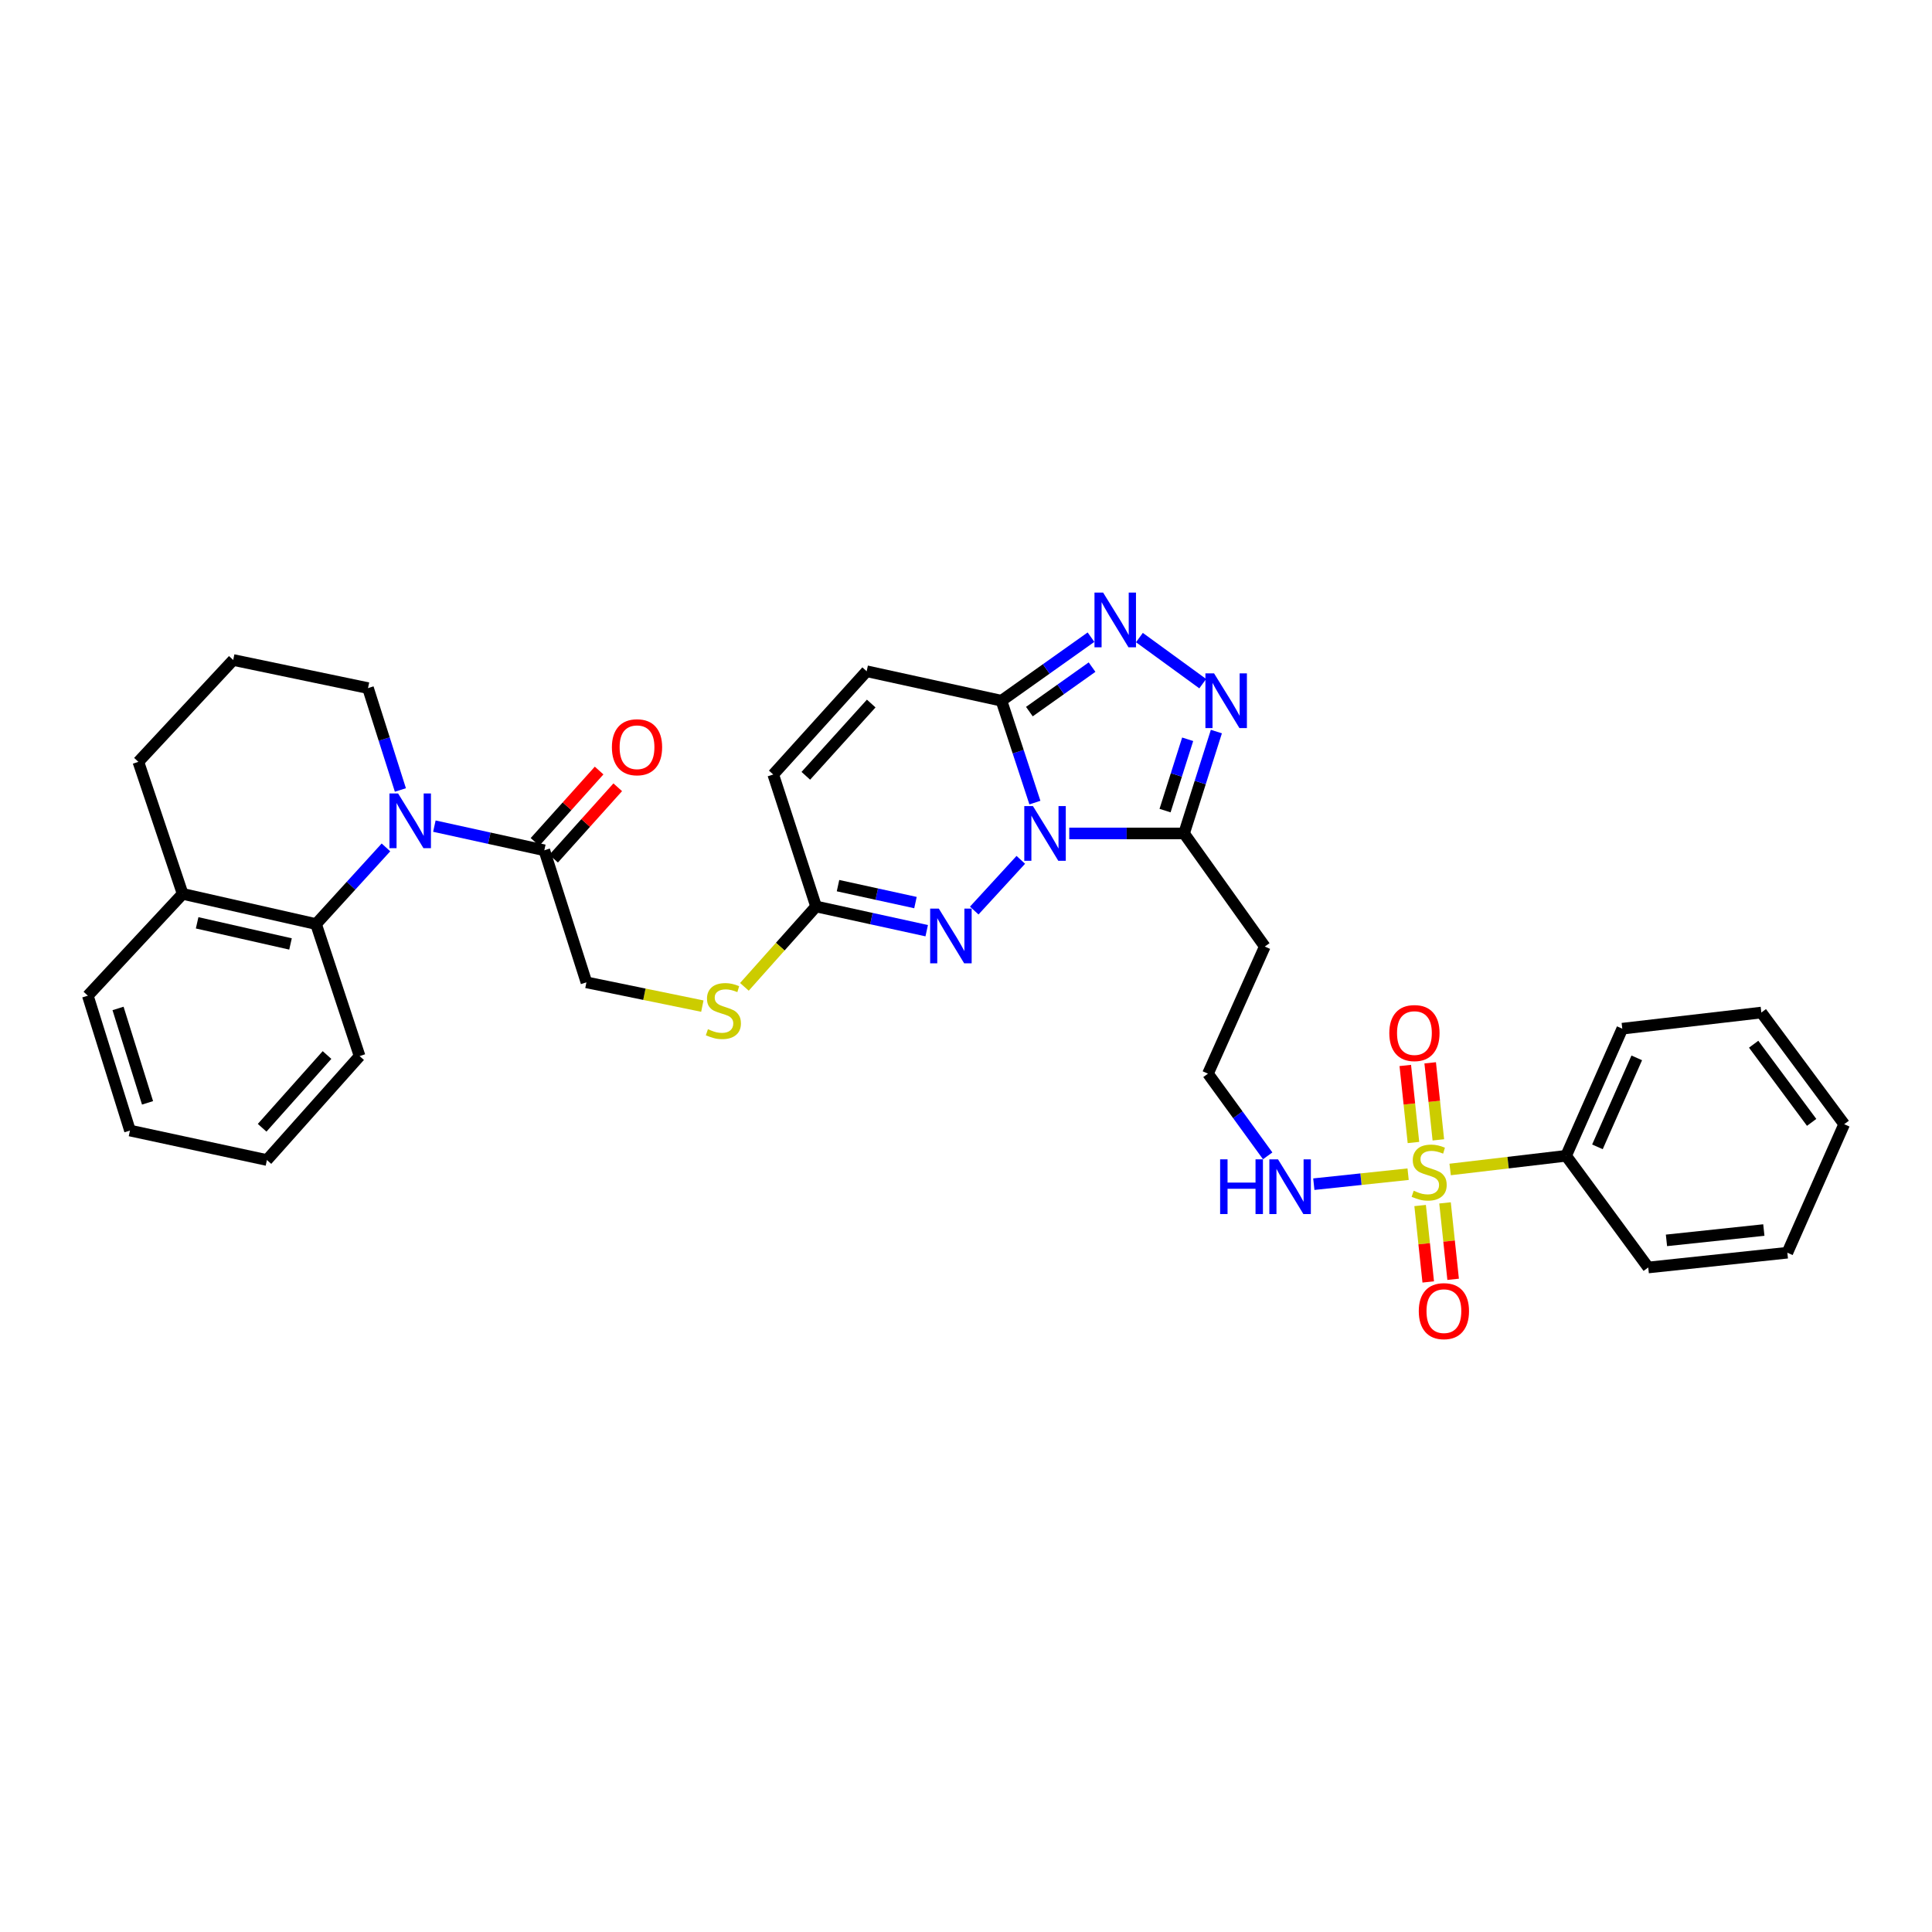 <?xml version='1.0' encoding='iso-8859-1'?>
<svg version='1.1' baseProfile='full'
              xmlns='http://www.w3.org/2000/svg'
                      xmlns:rdkit='http://www.rdkit.org/xml'
                      xmlns:xlink='http://www.w3.org/1999/xlink'
                  xml:space='preserve'
width='1000px' height='1000px' viewBox='0 0 1000 1000'>
<!-- END OF HEADER -->
<rect style='opacity:1.0;fill:#FFFFFF;stroke:none' width='1000' height='1000' x='0' y='0'> </rect>
<path class='bond-1' d='M 535.665,415.422 L 527.008,389.057' style='fill:none;fill-rule:evenodd;stroke:#0000FF;stroke-width:6px;stroke-linecap:butt;stroke-linejoin:miter;stroke-opacity:1' />
<path class='bond-1' d='M 527.008,389.057 L 518.351,362.693' style='fill:none;fill-rule:evenodd;stroke:#000000;stroke-width:6px;stroke-linecap:butt;stroke-linejoin:miter;stroke-opacity:1' />
<path class='bond-2' d='M 553.447,431.39 L 583.16,431.39' style='fill:none;fill-rule:evenodd;stroke:#0000FF;stroke-width:6px;stroke-linecap:butt;stroke-linejoin:miter;stroke-opacity:1' />
<path class='bond-2' d='M 583.16,431.39 L 612.873,431.39' style='fill:none;fill-rule:evenodd;stroke:#000000;stroke-width:6px;stroke-linecap:butt;stroke-linejoin:miter;stroke-opacity:1' />
<path class='bond-3' d='M 528.366,445.05 L 504.266,471.302' style='fill:none;fill-rule:evenodd;stroke:#0000FF;stroke-width:6px;stroke-linecap:butt;stroke-linejoin:miter;stroke-opacity:1' />
<path class='bond-0' d='M 728.838,607.757 L 704.434,610.342' style='fill:none;fill-rule:evenodd;stroke:#CCCC00;stroke-width:6px;stroke-linecap:butt;stroke-linejoin:miter;stroke-opacity:1' />
<path class='bond-0' d='M 704.434,610.342 L 680.03,612.927' style='fill:none;fill-rule:evenodd;stroke:#0000FF;stroke-width:6px;stroke-linecap:butt;stroke-linejoin:miter;stroke-opacity:1' />
<path class='bond-12' d='M 744.484,589.991 L 742.372,570.054' style='fill:none;fill-rule:evenodd;stroke:#CCCC00;stroke-width:6px;stroke-linecap:butt;stroke-linejoin:miter;stroke-opacity:1' />
<path class='bond-12' d='M 742.372,570.054 L 740.26,550.117' style='fill:none;fill-rule:evenodd;stroke:#FF0000;stroke-width:6px;stroke-linecap:butt;stroke-linejoin:miter;stroke-opacity:1' />
<path class='bond-12' d='M 731.597,591.357 L 729.485,571.419' style='fill:none;fill-rule:evenodd;stroke:#CCCC00;stroke-width:6px;stroke-linecap:butt;stroke-linejoin:miter;stroke-opacity:1' />
<path class='bond-12' d='M 729.485,571.419 L 727.373,551.482' style='fill:none;fill-rule:evenodd;stroke:#FF0000;stroke-width:6px;stroke-linecap:butt;stroke-linejoin:miter;stroke-opacity:1' />
<path class='bond-13' d='M 735.054,623.976 L 737.152,643.756' style='fill:none;fill-rule:evenodd;stroke:#CCCC00;stroke-width:6px;stroke-linecap:butt;stroke-linejoin:miter;stroke-opacity:1' />
<path class='bond-13' d='M 737.152,643.756 L 739.25,663.536' style='fill:none;fill-rule:evenodd;stroke:#FF0000;stroke-width:6px;stroke-linecap:butt;stroke-linejoin:miter;stroke-opacity:1' />
<path class='bond-13' d='M 747.941,622.609 L 750.039,642.389' style='fill:none;fill-rule:evenodd;stroke:#CCCC00;stroke-width:6px;stroke-linecap:butt;stroke-linejoin:miter;stroke-opacity:1' />
<path class='bond-13' d='M 750.039,642.389 L 752.137,662.169' style='fill:none;fill-rule:evenodd;stroke:#FF0000;stroke-width:6px;stroke-linecap:butt;stroke-linejoin:miter;stroke-opacity:1' />
<path class='bond-14' d='M 750.592,605.321 L 780.603,601.779' style='fill:none;fill-rule:evenodd;stroke:#CCCC00;stroke-width:6px;stroke-linecap:butt;stroke-linejoin:miter;stroke-opacity:1' />
<path class='bond-14' d='M 780.603,601.779 L 810.614,598.238' style='fill:none;fill-rule:evenodd;stroke:#000000;stroke-width:6px;stroke-linecap:butt;stroke-linejoin:miter;stroke-opacity:1' />
<path class='bond-4' d='M 518.351,362.693 L 541.525,346.245' style='fill:none;fill-rule:evenodd;stroke:#000000;stroke-width:6px;stroke-linecap:butt;stroke-linejoin:miter;stroke-opacity:1' />
<path class='bond-4' d='M 541.525,346.245 L 564.698,329.797' style='fill:none;fill-rule:evenodd;stroke:#0000FF;stroke-width:6px;stroke-linecap:butt;stroke-linejoin:miter;stroke-opacity:1' />
<path class='bond-4' d='M 532.804,368.326 L 549.025,356.813' style='fill:none;fill-rule:evenodd;stroke:#000000;stroke-width:6px;stroke-linecap:butt;stroke-linejoin:miter;stroke-opacity:1' />
<path class='bond-4' d='M 549.025,356.813 L 565.246,345.299' style='fill:none;fill-rule:evenodd;stroke:#0000FF;stroke-width:6px;stroke-linecap:butt;stroke-linejoin:miter;stroke-opacity:1' />
<path class='bond-10' d='M 518.351,362.693 L 448.581,347.437' style='fill:none;fill-rule:evenodd;stroke:#000000;stroke-width:6px;stroke-linecap:butt;stroke-linejoin:miter;stroke-opacity:1' />
<path class='bond-5' d='M 612.873,431.39 L 621.235,405.022' style='fill:none;fill-rule:evenodd;stroke:#000000;stroke-width:6px;stroke-linecap:butt;stroke-linejoin:miter;stroke-opacity:1' />
<path class='bond-5' d='M 621.235,405.022 L 629.597,378.654' style='fill:none;fill-rule:evenodd;stroke:#0000FF;stroke-width:6px;stroke-linecap:butt;stroke-linejoin:miter;stroke-opacity:1' />
<path class='bond-5' d='M 603.029,419.562 L 608.882,401.105' style='fill:none;fill-rule:evenodd;stroke:#000000;stroke-width:6px;stroke-linecap:butt;stroke-linejoin:miter;stroke-opacity:1' />
<path class='bond-5' d='M 608.882,401.105 L 614.736,382.647' style='fill:none;fill-rule:evenodd;stroke:#0000FF;stroke-width:6px;stroke-linecap:butt;stroke-linejoin:miter;stroke-opacity:1' />
<path class='bond-15' d='M 612.873,431.39 L 654.659,489.929' style='fill:none;fill-rule:evenodd;stroke:#000000;stroke-width:6px;stroke-linecap:butt;stroke-linejoin:miter;stroke-opacity:1' />
<path class='bond-9' d='M 479.663,481.717 L 451.03,475.452' style='fill:none;fill-rule:evenodd;stroke:#0000FF;stroke-width:6px;stroke-linecap:butt;stroke-linejoin:miter;stroke-opacity:1' />
<path class='bond-9' d='M 451.03,475.452 L 422.397,469.187' style='fill:none;fill-rule:evenodd;stroke:#000000;stroke-width:6px;stroke-linecap:butt;stroke-linejoin:miter;stroke-opacity:1' />
<path class='bond-9' d='M 473.843,467.178 L 453.8,462.792' style='fill:none;fill-rule:evenodd;stroke:#0000FF;stroke-width:6px;stroke-linecap:butt;stroke-linejoin:miter;stroke-opacity:1' />
<path class='bond-9' d='M 453.8,462.792 L 433.757,458.407' style='fill:none;fill-rule:evenodd;stroke:#000000;stroke-width:6px;stroke-linecap:butt;stroke-linejoin:miter;stroke-opacity:1' />
<path class='bond-34' d='M 589.759,330.004 L 622.53,353.863' style='fill:none;fill-rule:evenodd;stroke:#0000FF;stroke-width:6px;stroke-linecap:butt;stroke-linejoin:miter;stroke-opacity:1' />
<path class='bond-6' d='M 224.833,427.604 L 253.284,433.856' style='fill:none;fill-rule:evenodd;stroke:#0000FF;stroke-width:6px;stroke-linecap:butt;stroke-linejoin:miter;stroke-opacity:1' />
<path class='bond-6' d='M 253.284,433.856 L 281.734,440.108' style='fill:none;fill-rule:evenodd;stroke:#000000;stroke-width:6px;stroke-linecap:butt;stroke-linejoin:miter;stroke-opacity:1' />
<path class='bond-8' d='M 199.769,438.615 L 181.68,458.455' style='fill:none;fill-rule:evenodd;stroke:#0000FF;stroke-width:6px;stroke-linecap:butt;stroke-linejoin:miter;stroke-opacity:1' />
<path class='bond-8' d='M 181.68,458.455 L 163.591,478.294' style='fill:none;fill-rule:evenodd;stroke:#000000;stroke-width:6px;stroke-linecap:butt;stroke-linejoin:miter;stroke-opacity:1' />
<path class='bond-21' d='M 207.242,408.891 L 198.861,382.527' style='fill:none;fill-rule:evenodd;stroke:#0000FF;stroke-width:6px;stroke-linecap:butt;stroke-linejoin:miter;stroke-opacity:1' />
<path class='bond-21' d='M 198.861,382.527 L 190.481,356.163' style='fill:none;fill-rule:evenodd;stroke:#000000;stroke-width:6px;stroke-linecap:butt;stroke-linejoin:miter;stroke-opacity:1' />
<path class='bond-7' d='M 281.734,440.108 L 303.534,508.46' style='fill:none;fill-rule:evenodd;stroke:#000000;stroke-width:6px;stroke-linecap:butt;stroke-linejoin:miter;stroke-opacity:1' />
<path class='bond-20' d='M 286.554,444.438 L 303.149,425.964' style='fill:none;fill-rule:evenodd;stroke:#000000;stroke-width:6px;stroke-linecap:butt;stroke-linejoin:miter;stroke-opacity:1' />
<path class='bond-20' d='M 303.149,425.964 L 319.743,407.49' style='fill:none;fill-rule:evenodd;stroke:#FF0000;stroke-width:6px;stroke-linecap:butt;stroke-linejoin:miter;stroke-opacity:1' />
<path class='bond-20' d='M 276.913,435.779 L 293.508,417.304' style='fill:none;fill-rule:evenodd;stroke:#000000;stroke-width:6px;stroke-linecap:butt;stroke-linejoin:miter;stroke-opacity:1' />
<path class='bond-20' d='M 293.508,417.304 L 310.103,398.83' style='fill:none;fill-rule:evenodd;stroke:#FF0000;stroke-width:6px;stroke-linecap:butt;stroke-linejoin:miter;stroke-opacity:1' />
<path class='bond-19' d='M 163.591,478.294 L 94.54,462.664' style='fill:none;fill-rule:evenodd;stroke:#000000;stroke-width:6px;stroke-linecap:butt;stroke-linejoin:miter;stroke-opacity:1' />
<path class='bond-19' d='M 150.372,488.589 L 102.037,477.648' style='fill:none;fill-rule:evenodd;stroke:#000000;stroke-width:6px;stroke-linecap:butt;stroke-linejoin:miter;stroke-opacity:1' />
<path class='bond-23' d='M 163.591,478.294 L 186.132,546.632' style='fill:none;fill-rule:evenodd;stroke:#000000;stroke-width:6px;stroke-linecap:butt;stroke-linejoin:miter;stroke-opacity:1' />
<path class='bond-11' d='M 422.397,469.187 L 400.23,400.879' style='fill:none;fill-rule:evenodd;stroke:#000000;stroke-width:6px;stroke-linecap:butt;stroke-linejoin:miter;stroke-opacity:1' />
<path class='bond-17' d='M 422.397,469.187 L 403.849,489.989' style='fill:none;fill-rule:evenodd;stroke:#000000;stroke-width:6px;stroke-linecap:butt;stroke-linejoin:miter;stroke-opacity:1' />
<path class='bond-17' d='M 403.849,489.989 L 385.302,510.791' style='fill:none;fill-rule:evenodd;stroke:#CCCC00;stroke-width:6px;stroke-linecap:butt;stroke-linejoin:miter;stroke-opacity:1' />
<path class='bond-35' d='M 448.581,347.437 L 400.23,400.879' style='fill:none;fill-rule:evenodd;stroke:#000000;stroke-width:6px;stroke-linecap:butt;stroke-linejoin:miter;stroke-opacity:1' />
<path class='bond-35' d='M 450.938,364.148 L 417.092,401.557' style='fill:none;fill-rule:evenodd;stroke:#000000;stroke-width:6px;stroke-linecap:butt;stroke-linejoin:miter;stroke-opacity:1' />
<path class='bond-26' d='M 810.614,598.238 L 839.692,532.442' style='fill:none;fill-rule:evenodd;stroke:#000000;stroke-width:6px;stroke-linecap:butt;stroke-linejoin:miter;stroke-opacity:1' />
<path class='bond-26' d='M 826.829,593.607 L 847.184,547.55' style='fill:none;fill-rule:evenodd;stroke:#000000;stroke-width:6px;stroke-linecap:butt;stroke-linejoin:miter;stroke-opacity:1' />
<path class='bond-27' d='M 810.614,598.238 L 853.127,656.049' style='fill:none;fill-rule:evenodd;stroke:#000000;stroke-width:6px;stroke-linecap:butt;stroke-linejoin:miter;stroke-opacity:1' />
<path class='bond-22' d='M 654.659,489.929 L 625.242,555.725' style='fill:none;fill-rule:evenodd;stroke:#000000;stroke-width:6px;stroke-linecap:butt;stroke-linejoin:miter;stroke-opacity:1' />
<path class='bond-16' d='M 656.151,598.26 L 640.697,576.992' style='fill:none;fill-rule:evenodd;stroke:#0000FF;stroke-width:6px;stroke-linecap:butt;stroke-linejoin:miter;stroke-opacity:1' />
<path class='bond-16' d='M 640.697,576.992 L 625.242,555.725' style='fill:none;fill-rule:evenodd;stroke:#000000;stroke-width:6px;stroke-linecap:butt;stroke-linejoin:miter;stroke-opacity:1' />
<path class='bond-18' d='M 363.531,520.763 L 333.532,514.612' style='fill:none;fill-rule:evenodd;stroke:#CCCC00;stroke-width:6px;stroke-linecap:butt;stroke-linejoin:miter;stroke-opacity:1' />
<path class='bond-18' d='M 333.532,514.612 L 303.534,508.46' style='fill:none;fill-rule:evenodd;stroke:#000000;stroke-width:6px;stroke-linecap:butt;stroke-linejoin:miter;stroke-opacity:1' />
<path class='bond-28' d='M 94.54,462.664 L 45.455,515.365' style='fill:none;fill-rule:evenodd;stroke:#000000;stroke-width:6px;stroke-linecap:butt;stroke-linejoin:miter;stroke-opacity:1' />
<path class='bond-36' d='M 94.54,462.664 L 71.617,394.327' style='fill:none;fill-rule:evenodd;stroke:#000000;stroke-width:6px;stroke-linecap:butt;stroke-linejoin:miter;stroke-opacity:1' />
<path class='bond-24' d='M 190.481,356.163 L 120.711,341.613' style='fill:none;fill-rule:evenodd;stroke:#000000;stroke-width:6px;stroke-linecap:butt;stroke-linejoin:miter;stroke-opacity:1' />
<path class='bond-29' d='M 186.132,546.632 L 138.155,600.426' style='fill:none;fill-rule:evenodd;stroke:#000000;stroke-width:6px;stroke-linecap:butt;stroke-linejoin:miter;stroke-opacity:1' />
<path class='bond-29' d='M 169.264,546.075 L 135.68,583.731' style='fill:none;fill-rule:evenodd;stroke:#000000;stroke-width:6px;stroke-linecap:butt;stroke-linejoin:miter;stroke-opacity:1' />
<path class='bond-25' d='M 120.711,341.613 L 71.617,394.327' style='fill:none;fill-rule:evenodd;stroke:#000000;stroke-width:6px;stroke-linecap:butt;stroke-linejoin:miter;stroke-opacity:1' />
<path class='bond-31' d='M 839.692,532.442 L 911.665,524.09' style='fill:none;fill-rule:evenodd;stroke:#000000;stroke-width:6px;stroke-linecap:butt;stroke-linejoin:miter;stroke-opacity:1' />
<path class='bond-32' d='M 853.127,656.049 L 925.128,648.403' style='fill:none;fill-rule:evenodd;stroke:#000000;stroke-width:6px;stroke-linecap:butt;stroke-linejoin:miter;stroke-opacity:1' />
<path class='bond-32' d='M 862.558,642.016 L 912.96,636.664' style='fill:none;fill-rule:evenodd;stroke:#000000;stroke-width:6px;stroke-linecap:butt;stroke-linejoin:miter;stroke-opacity:1' />
<path class='bond-38' d='M 45.455,515.365 L 67.269,585.171' style='fill:none;fill-rule:evenodd;stroke:#000000;stroke-width:6px;stroke-linecap:butt;stroke-linejoin:miter;stroke-opacity:1' />
<path class='bond-38' d='M 61.096,521.97 L 76.366,570.834' style='fill:none;fill-rule:evenodd;stroke:#000000;stroke-width:6px;stroke-linecap:butt;stroke-linejoin:miter;stroke-opacity:1' />
<path class='bond-30' d='M 138.155,600.426 L 67.269,585.171' style='fill:none;fill-rule:evenodd;stroke:#000000;stroke-width:6px;stroke-linecap:butt;stroke-linejoin:miter;stroke-opacity:1' />
<path class='bond-37' d='M 911.665,524.09 L 954.545,581.888' style='fill:none;fill-rule:evenodd;stroke:#000000;stroke-width:6px;stroke-linecap:butt;stroke-linejoin:miter;stroke-opacity:1' />
<path class='bond-37' d='M 907.69,540.481 L 937.706,580.939' style='fill:none;fill-rule:evenodd;stroke:#000000;stroke-width:6px;stroke-linecap:butt;stroke-linejoin:miter;stroke-opacity:1' />
<path class='bond-33' d='M 925.128,648.403 L 954.545,581.888' style='fill:none;fill-rule:evenodd;stroke:#000000;stroke-width:6px;stroke-linecap:butt;stroke-linejoin:miter;stroke-opacity:1' />
<path  class='atom-0' d='M 534.647 417.23
L 543.927 432.23
Q 544.847 433.71, 546.327 436.39
Q 547.807 439.07, 547.887 439.23
L 547.887 417.23
L 551.647 417.23
L 551.647 445.55
L 547.767 445.55
L 537.807 429.15
Q 536.647 427.23, 535.407 425.03
Q 534.207 422.83, 533.847 422.15
L 533.847 445.55
L 530.167 445.55
L 530.167 417.23
L 534.647 417.23
' fill='#0000FF'/>
<path  class='atom-1' d='M 731.728 616.323
Q 732.048 616.443, 733.368 617.003
Q 734.688 617.563, 736.128 617.923
Q 737.608 618.243, 739.048 618.243
Q 741.728 618.243, 743.288 616.963
Q 744.848 615.643, 744.848 613.363
Q 744.848 611.803, 744.048 610.843
Q 743.288 609.883, 742.088 609.363
Q 740.888 608.843, 738.888 608.243
Q 736.368 607.483, 734.848 606.763
Q 733.368 606.043, 732.288 604.523
Q 731.248 603.003, 731.248 600.443
Q 731.248 596.883, 733.648 594.683
Q 736.088 592.483, 740.888 592.483
Q 744.168 592.483, 747.888 594.043
L 746.968 597.123
Q 743.568 595.723, 741.008 595.723
Q 738.248 595.723, 736.728 596.883
Q 735.208 598.003, 735.248 599.963
Q 735.248 601.483, 736.008 602.403
Q 736.808 603.323, 737.928 603.843
Q 739.088 604.363, 741.008 604.963
Q 743.568 605.763, 745.088 606.563
Q 746.608 607.363, 747.688 609.003
Q 748.808 610.603, 748.808 613.363
Q 748.808 617.283, 746.168 619.403
Q 743.568 621.483, 739.208 621.483
Q 736.688 621.483, 734.768 620.923
Q 732.888 620.403, 730.648 619.483
L 731.728 616.323
' fill='#CCCC00'/>
<path  class='atom-4' d='M 485.929 470.297
L 495.209 485.297
Q 496.129 486.777, 497.609 489.457
Q 499.089 492.137, 499.169 492.297
L 499.169 470.297
L 502.929 470.297
L 502.929 498.617
L 499.049 498.617
L 489.089 482.217
Q 487.929 480.297, 486.689 478.097
Q 485.489 475.897, 485.129 475.217
L 485.129 498.617
L 481.449 498.617
L 481.449 470.297
L 485.929 470.297
' fill='#0000FF'/>
<path  class='atom-5' d='M 570.983 306.733
L 580.263 321.733
Q 581.183 323.213, 582.663 325.893
Q 584.143 328.573, 584.223 328.733
L 584.223 306.733
L 587.983 306.733
L 587.983 335.053
L 584.103 335.053
L 574.143 318.653
Q 572.983 316.733, 571.743 314.533
Q 570.543 312.333, 570.183 311.653
L 570.183 335.053
L 566.503 335.053
L 566.503 306.733
L 570.983 306.733
' fill='#0000FF'/>
<path  class='atom-6' d='M 628.399 348.533
L 637.679 363.533
Q 638.599 365.013, 640.079 367.693
Q 641.559 370.373, 641.639 370.533
L 641.639 348.533
L 645.399 348.533
L 645.399 376.853
L 641.519 376.853
L 631.559 360.453
Q 630.399 358.533, 629.159 356.333
Q 627.959 354.133, 627.599 353.453
L 627.599 376.853
L 623.919 376.853
L 623.919 348.533
L 628.399 348.533
' fill='#0000FF'/>
<path  class='atom-7' d='M 206.057 410.693
L 215.337 425.693
Q 216.257 427.173, 217.737 429.853
Q 219.217 432.533, 219.297 432.693
L 219.297 410.693
L 223.057 410.693
L 223.057 439.013
L 219.177 439.013
L 209.217 422.613
Q 208.057 420.693, 206.817 418.493
Q 205.617 416.293, 205.257 415.613
L 205.257 439.013
L 201.577 439.013
L 201.577 410.693
L 206.057 410.693
' fill='#0000FF'/>
<path  class='atom-13' d='M 719.104 534.71
Q 719.104 527.91, 722.464 524.11
Q 725.824 520.31, 732.104 520.31
Q 738.384 520.31, 741.744 524.11
Q 745.104 527.91, 745.104 534.71
Q 745.104 541.59, 741.704 545.51
Q 738.304 549.39, 732.104 549.39
Q 725.864 549.39, 722.464 545.51
Q 719.104 541.63, 719.104 534.71
M 732.104 546.19
Q 736.424 546.19, 738.744 543.31
Q 741.104 540.39, 741.104 534.71
Q 741.104 529.15, 738.744 526.35
Q 736.424 523.51, 732.104 523.51
Q 727.784 523.51, 725.424 526.31
Q 723.104 529.11, 723.104 534.71
Q 723.104 540.43, 725.424 543.31
Q 727.784 546.19, 732.104 546.19
' fill='#FF0000'/>
<path  class='atom-14' d='M 734.359 678.642
Q 734.359 671.842, 737.719 668.042
Q 741.079 664.242, 747.359 664.242
Q 753.639 664.242, 756.999 668.042
Q 760.359 671.842, 760.359 678.642
Q 760.359 685.522, 756.959 689.442
Q 753.559 693.322, 747.359 693.322
Q 741.119 693.322, 737.719 689.442
Q 734.359 685.562, 734.359 678.642
M 747.359 690.122
Q 751.679 690.122, 753.999 687.242
Q 756.359 684.322, 756.359 678.642
Q 756.359 673.082, 753.999 670.282
Q 751.679 667.442, 747.359 667.442
Q 743.039 667.442, 740.679 670.242
Q 738.359 673.042, 738.359 678.642
Q 738.359 684.362, 740.679 687.242
Q 743.039 690.122, 747.359 690.122
' fill='#FF0000'/>
<path  class='atom-17' d='M 631.535 600.068
L 635.375 600.068
L 635.375 612.108
L 649.855 612.108
L 649.855 600.068
L 653.695 600.068
L 653.695 628.388
L 649.855 628.388
L 649.855 615.308
L 635.375 615.308
L 635.375 628.388
L 631.535 628.388
L 631.535 600.068
' fill='#0000FF'/>
<path  class='atom-17' d='M 661.495 600.068
L 670.775 615.068
Q 671.695 616.548, 673.175 619.228
Q 674.655 621.908, 674.735 622.068
L 674.735 600.068
L 678.495 600.068
L 678.495 628.388
L 674.615 628.388
L 664.655 611.988
Q 663.495 610.068, 662.255 607.868
Q 661.055 605.668, 660.695 604.988
L 660.695 628.388
L 657.015 628.388
L 657.015 600.068
L 661.495 600.068
' fill='#0000FF'/>
<path  class='atom-18' d='M 366.42 532.716
Q 366.74 532.836, 368.06 533.396
Q 369.38 533.956, 370.82 534.316
Q 372.3 534.636, 373.74 534.636
Q 376.42 534.636, 377.98 533.356
Q 379.54 532.036, 379.54 529.756
Q 379.54 528.196, 378.74 527.236
Q 377.98 526.276, 376.78 525.756
Q 375.58 525.236, 373.58 524.636
Q 371.06 523.876, 369.54 523.156
Q 368.06 522.436, 366.98 520.916
Q 365.94 519.396, 365.94 516.836
Q 365.94 513.276, 368.34 511.076
Q 370.78 508.876, 375.58 508.876
Q 378.86 508.876, 382.58 510.436
L 381.66 513.516
Q 378.26 512.116, 375.7 512.116
Q 372.94 512.116, 371.42 513.276
Q 369.9 514.396, 369.94 516.356
Q 369.94 517.876, 370.7 518.796
Q 371.5 519.716, 372.62 520.236
Q 373.78 520.756, 375.7 521.356
Q 378.26 522.156, 379.78 522.956
Q 381.3 523.756, 382.38 525.396
Q 383.5 526.996, 383.5 529.756
Q 383.5 533.676, 380.86 535.796
Q 378.26 537.876, 373.9 537.876
Q 371.38 537.876, 369.46 537.316
Q 367.58 536.796, 365.34 535.876
L 366.42 532.716
' fill='#CCCC00'/>
<path  class='atom-21' d='M 316.718 386.768
Q 316.718 379.968, 320.078 376.168
Q 323.438 372.368, 329.718 372.368
Q 335.998 372.368, 339.358 376.168
Q 342.718 379.968, 342.718 386.768
Q 342.718 393.648, 339.318 397.568
Q 335.918 401.448, 329.718 401.448
Q 323.478 401.448, 320.078 397.568
Q 316.718 393.688, 316.718 386.768
M 329.718 398.248
Q 334.038 398.248, 336.358 395.368
Q 338.718 392.448, 338.718 386.768
Q 338.718 381.208, 336.358 378.408
Q 334.038 375.568, 329.718 375.568
Q 325.398 375.568, 323.038 378.368
Q 320.718 381.168, 320.718 386.768
Q 320.718 392.488, 323.038 395.368
Q 325.398 398.248, 329.718 398.248
' fill='#FF0000'/>
</svg>

